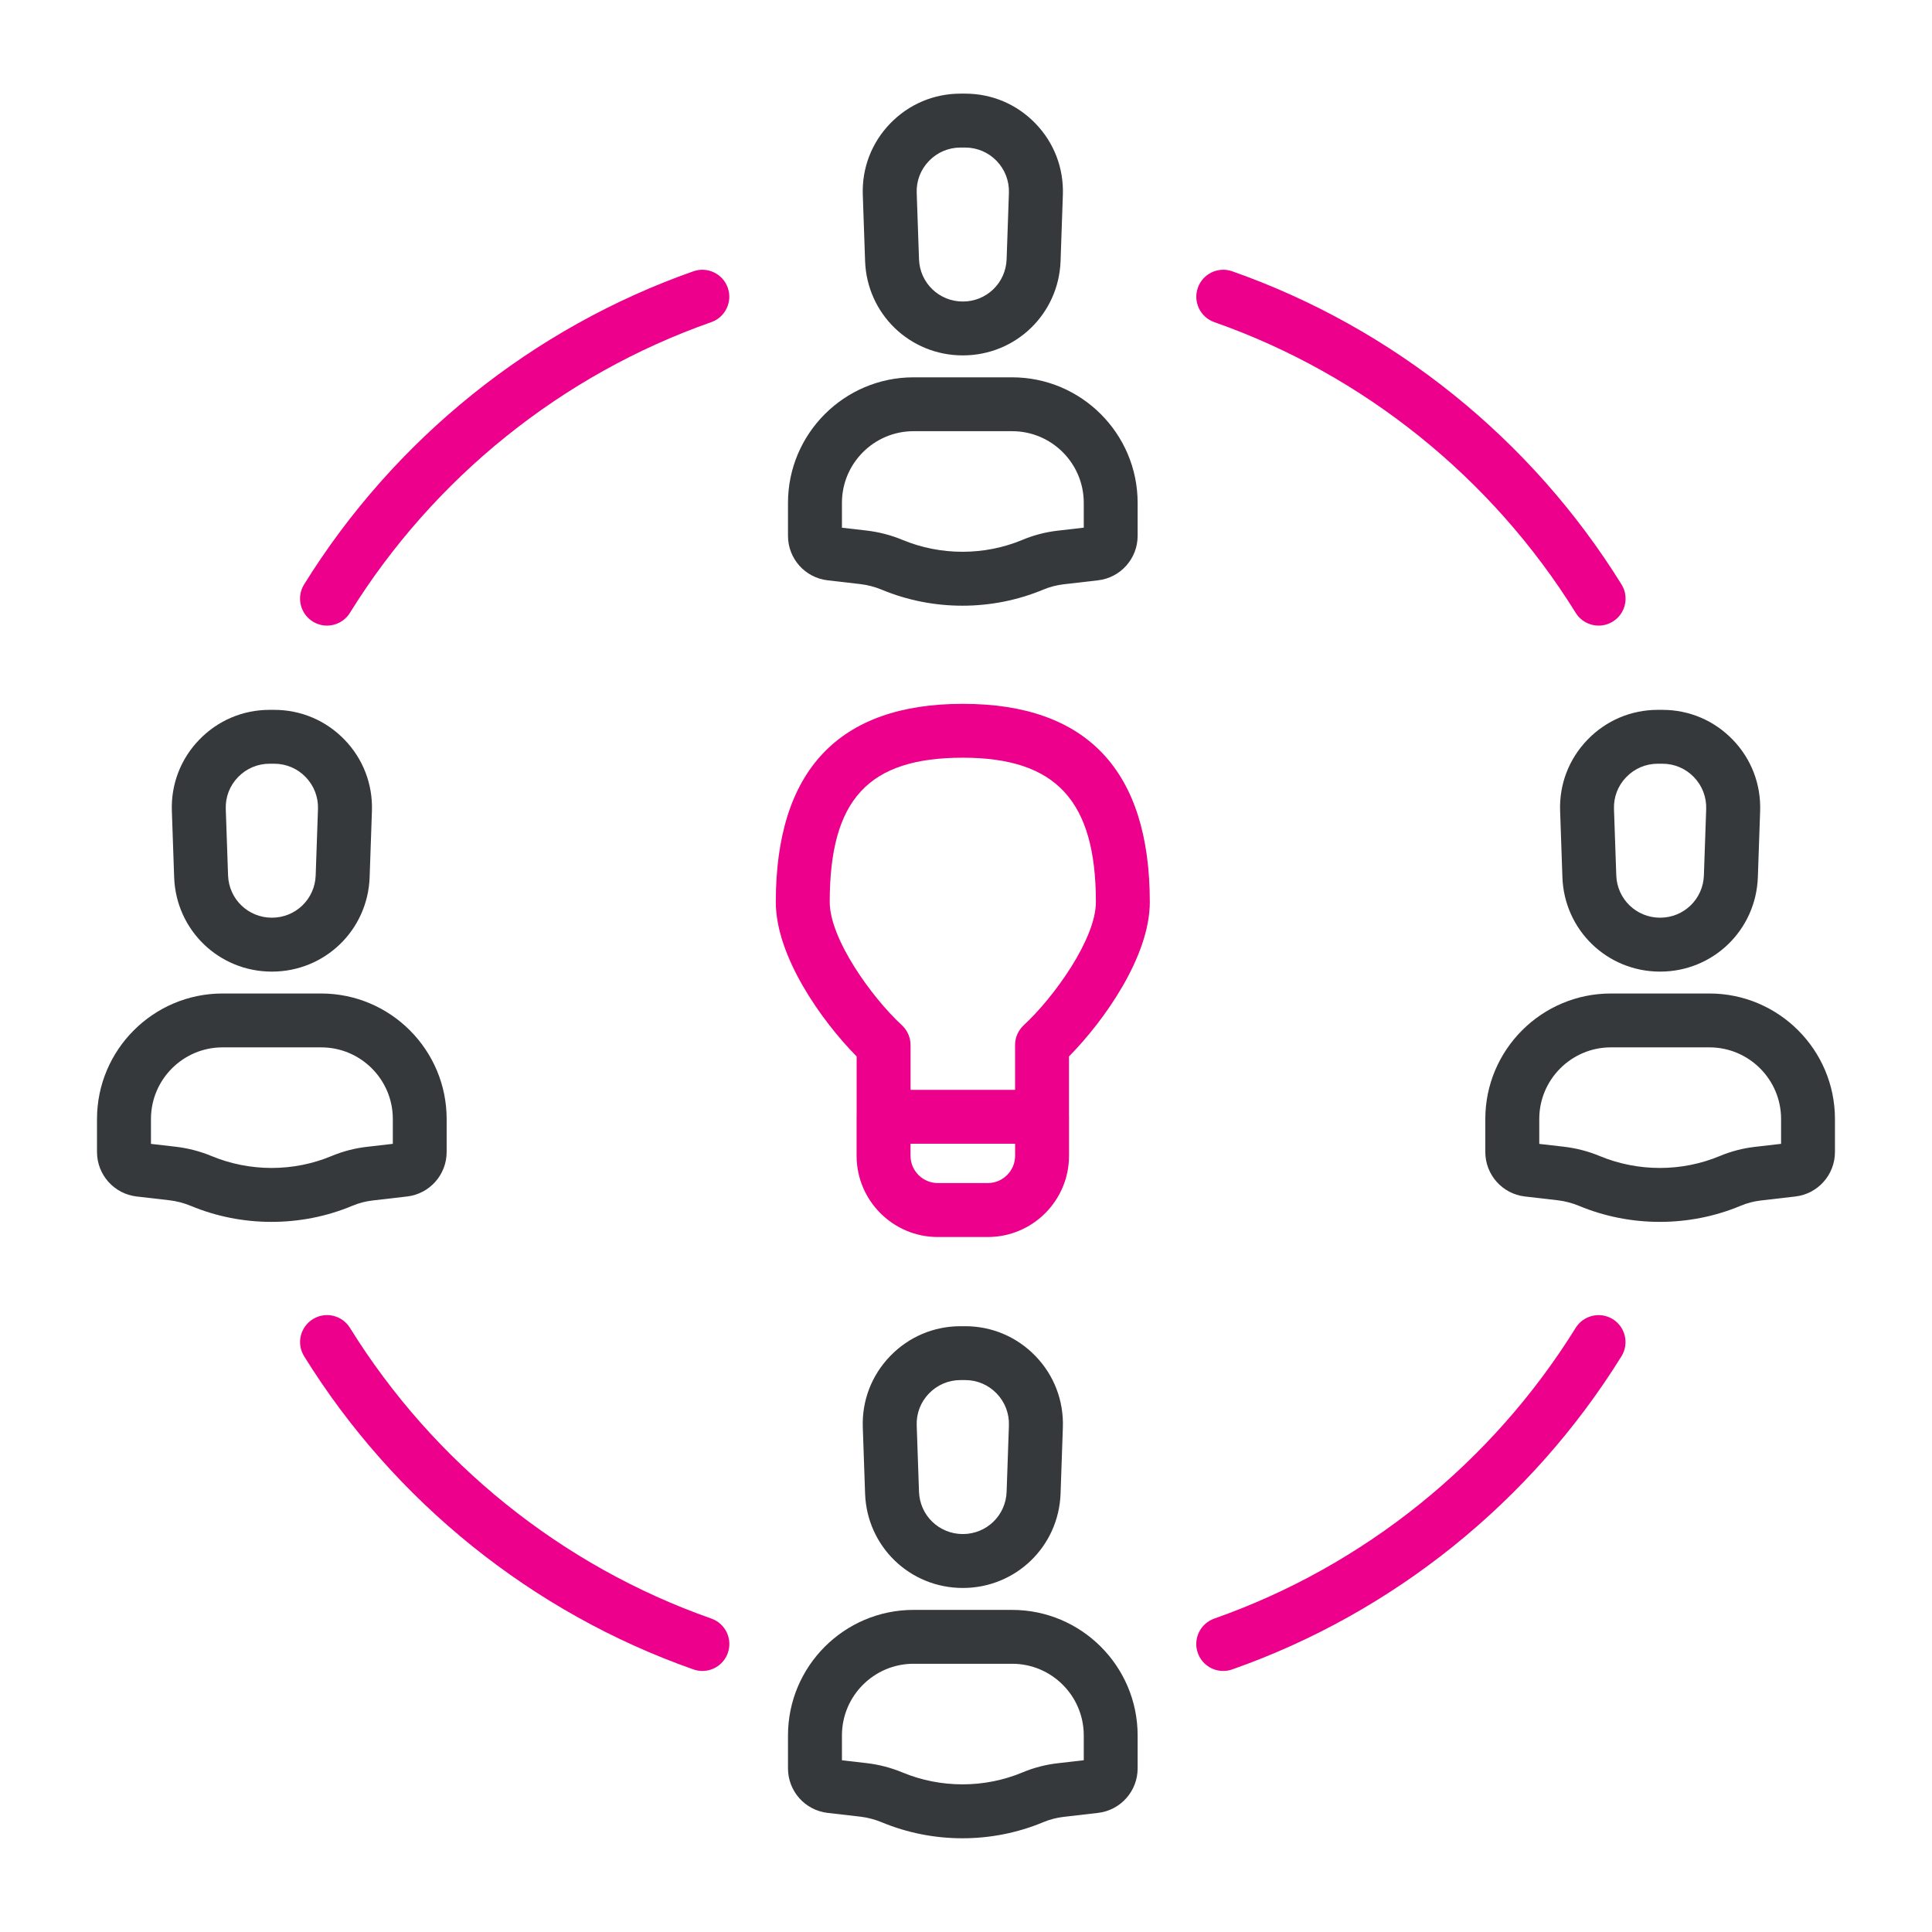 <?xml version="1.0" encoding="utf-8"?>
<!-- Generator: Adobe Illustrator 24.1.2, SVG Export Plug-In . SVG Version: 6.00 Build 0)  -->
<svg version="1.1" id="Warstwa_3" xmlns="http://www.w3.org/2000/svg" xmlns:xlink="http://www.w3.org/1999/xlink" x="0px" y="0px"
	 viewBox="0 0 430 430" style="enable-background:new 0 0 430 430;" xml:space="preserve">
<style type="text/css">
	.st0{fill:#36393c;}
	.st1{fill:#ec008c;}
	.st2{fill:#ec008c;}
	.st3{fill:none;stroke:#ec008c;stroke-width:12;stroke-linecap:round;stroke-linejoin:round;stroke-miterlimit:10;}
</style>
<g>
	<g>
		<path class="st0" d="M214.21,134.81c-6.12,0-12.23-1.18-17.93-3.55c-1.57-0.65-3.17-1.07-4.8-1.26l-7.28-0.84
			c-5.03-0.58-8.82-4.84-8.82-9.9v-7.34c0-15.41,12.54-27.94,27.94-27.94h21.94c15.41,0,27.94,12.54,27.94,27.94v7.34
			c0,5.06-3.79,9.32-8.82,9.9l-7.68,0.89c-1.54,0.18-3.04,0.57-4.48,1.17C226.5,133.61,220.36,134.81,214.21,134.81z M187.37,117.45
			l5.48,0.63c2.75,0.32,5.43,1.01,7.98,2.07c8.55,3.55,18.29,3.54,26.77-0.01c2.47-1.03,5.07-1.71,7.73-2.02l5.88-0.68v-5.53
			c0-8.79-7.15-15.94-15.94-15.94h-21.94c-8.79,0-15.94,7.15-15.94,15.94V117.45z"/>
		<path class="st0" d="M214.29,79.1c-11.79,0-21.34-9.23-21.75-21l-0.51-14.75c-0.21-5.95,1.96-11.59,6.1-15.87
			c4.14-4.28,9.7-6.64,15.65-6.64h1.03c5.96,0,11.51,2.36,15.65,6.64c4.14,4.28,6.3,9.92,6.1,15.87l-0.51,14.75
			C235.63,69.88,226.07,79.1,214.29,79.1z M213.78,32.84c-2.67,0-5.16,1.06-7.02,2.98s-2.83,4.45-2.73,7.12l0.51,14.75
			c0.18,5.28,4.47,9.42,9.75,9.42c5.29,0,9.57-4.14,9.75-9.42l0.51-14.75c0.09-2.67-0.88-5.2-2.73-7.12s-4.35-2.98-7.02-2.98H213.78
			z"/>
	</g>
	<g>
		<path class="st0" d="M214.21,409.14c-6.12,0-12.23-1.18-17.93-3.55c-1.57-0.65-3.17-1.07-4.8-1.26l-7.28-0.84
			c-5.03-0.58-8.82-4.84-8.82-9.9v-7.34c0-15.41,12.54-27.94,27.94-27.94h21.94c15.41,0,27.94,12.54,27.94,27.94v7.34
			c0,5.06-3.79,9.32-8.82,9.9l-7.68,0.89c-1.54,0.18-3.04,0.57-4.48,1.17C226.5,407.94,220.36,409.14,214.21,409.14z M187.37,391.78
			l5.48,0.63c2.75,0.32,5.43,1.01,7.98,2.07c8.55,3.55,18.29,3.54,26.77-0.01c2.47-1.03,5.07-1.71,7.73-2.02l5.88-0.68v-5.53
			c0-8.79-7.15-15.94-15.94-15.94h-21.94c-8.79,0-15.94,7.15-15.94,15.94V391.78z"/>
		<path class="st0" d="M214.29,353.43c-11.79,0-21.34-9.23-21.75-21l-0.51-14.75c-0.21-5.95,1.96-11.59,6.1-15.87
			c4.14-4.28,9.7-6.64,15.65-6.64h1.03c5.96,0,11.51,2.36,15.65,6.64c4.14,4.28,6.3,9.92,6.1,15.87l-0.51,14.75
			C235.63,344.2,226.07,353.43,214.29,353.43z M213.78,307.16c-2.67,0-5.16,1.06-7.02,2.98s-2.83,4.45-2.73,7.12l0.51,14.75
			c0.18,5.28,4.47,9.42,9.75,9.42c5.29,0,9.57-4.14,9.75-9.42l0.51-14.75c0.09-2.67-0.88-5.2-2.73-7.12s-4.35-2.98-7.02-2.98H213.78
			z"/>
	</g>
	<g>
		<path class="st0" d="M369.41,271.95c-6.12,0-12.23-1.18-17.93-3.55c-1.57-0.65-3.17-1.07-4.8-1.26l-7.28-0.84
			c-5.03-0.58-8.82-4.84-8.82-9.9v-7.34c0-15.41,12.54-27.94,27.94-27.94h21.94c15.41,0,27.94,12.54,27.94,27.94v7.34
			c0,5.06-3.79,9.32-8.82,9.9l-7.68,0.89c-1.54,0.18-3.05,0.57-4.48,1.17C381.7,270.76,375.56,271.95,369.41,271.95z M342.57,254.59
			l5.48,0.63c2.75,0.32,5.43,1.01,7.98,2.07c8.55,3.55,18.29,3.54,26.77-0.01c2.47-1.03,5.07-1.71,7.73-2.02l5.88-0.68v-5.53
			c0-8.79-7.15-15.94-15.94-15.94h-21.94c-8.79,0-15.94,7.15-15.94,15.94V254.59z"/>
		<path class="st0" d="M369.49,216.25c-11.79,0-21.34-9.23-21.75-21l-0.51-14.75c-0.21-5.95,1.96-11.59,6.1-15.87
			c4.14-4.28,9.7-6.64,15.65-6.64H370c5.96,0,11.51,2.36,15.65,6.64c4.14,4.28,6.3,9.92,6.1,15.87l-0.51,14.75
			C390.82,207.02,381.27,216.25,369.49,216.25z M368.97,169.98c-2.67,0-5.16,1.06-7.02,2.98s-2.83,4.45-2.73,7.12l0.51,14.75
			c0.18,5.28,4.47,9.42,9.75,9.42c5.29,0,9.57-4.14,9.75-9.42l0.51-14.75c0.09-2.67-0.88-5.2-2.73-7.12s-4.35-2.98-7.02-2.98H368.97
			z"/>
	</g>
	<g>
		<path class="st0" d="M60.43,271.95c-6.12,0-12.23-1.18-17.93-3.55c-1.57-0.65-3.17-1.07-4.8-1.26l-7.28-0.84
			c-5.03-0.58-8.83-4.84-8.83-9.9v-7.34c0-15.41,12.54-27.94,27.94-27.94h21.94c15.41,0,27.94,12.54,27.94,27.94v7.34
			c0,5.06-3.79,9.32-8.82,9.9l-7.68,0.89c-1.54,0.18-3.04,0.57-4.47,1.17C72.73,270.76,66.58,271.95,60.43,271.95z M33.6,254.59
			l5.48,0.63c2.75,0.32,5.43,1.01,7.98,2.07c8.55,3.55,18.29,3.54,26.77-0.01c2.47-1.03,5.07-1.71,7.72-2.02l5.88-0.68v-5.53
			c0-8.79-7.15-15.94-15.94-15.94H49.54c-8.79,0-15.94,7.15-15.94,15.94V254.59z"/>
		<path class="st0" d="M60.51,216.25c-11.78,0-21.34-9.23-21.75-21l-0.51-14.75c-0.21-5.95,1.96-11.59,6.1-15.87
			c4.14-4.28,9.7-6.64,15.65-6.64h1.03c5.96,0,11.51,2.36,15.65,6.64c4.14,4.28,6.3,9.92,6.1,15.87l-0.51,14.75
			C81.85,207.02,72.3,216.25,60.51,216.25z M60,169.98c-2.67,0-5.16,1.06-7.02,2.98s-2.83,4.45-2.73,7.12l0.51,14.75
			c0.18,5.28,4.47,9.42,9.75,9.42c5.29,0,9.57-4.14,9.75-9.42l0.51-14.75c0.09-2.67-0.88-5.2-2.73-7.12s-4.35-2.98-7.02-2.98H60z"/>
	</g>
	<path class="st1" d="M237.92,235.13c7.86-7.96,17.99-22.3,17.99-34.36c0-29.27-14-44.12-41.62-44.12
		c-27.62,0-41.62,14.84-41.62,44.12c0,12.06,10.13,26.4,17.99,34.36v13.19c0,0.08-0.01,0.17-0.01,0.25v8.67
		c0,9.97,8.11,18.08,18.08,18.08h11.12c9.97,0,18.08-8.11,18.08-18.08v-8.67c0-0.08-0.01-0.15-0.01-0.23V235.13z M184.67,200.76
		c0-22.81,8.58-32.12,29.62-32.12c20.76,0,29.62,9.6,29.62,32.12c0,8.21-9.33,21.2-16.06,27.42c-1.23,1.14-1.93,2.73-1.93,4.41v9.97
		h-23.26v-9.97c0-1.67-0.7-3.27-1.93-4.41C194,221.96,184.67,208.97,184.67,200.76z M225.93,257.23c0,3.35-2.73,6.08-6.08,6.08
		h-11.12c-3.35,0-6.08-2.73-6.08-6.08v-2.67h23.28V257.23z"/>
	<g>
		<path class="st1" d="M355.8,139.24c-2.01,0-3.97-1.01-5.1-2.84c-18.64-30.05-47.2-53.03-80.43-64.7c-3.13-1.1-4.77-4.52-3.67-7.65
			c1.1-3.13,4.53-4.77,7.65-3.67c35.8,12.58,66.58,37.33,86.65,69.7c1.75,2.82,0.88,6.51-1.94,8.26
			C357.97,138.95,356.88,139.24,355.8,139.24z"/>
		<path class="st1" d="M72.78,139.24c-1.08,0-2.17-0.29-3.16-0.9c-2.82-1.75-3.68-5.45-1.94-8.26
			c20.08-32.37,50.85-57.12,86.65-69.7c3.13-1.1,6.55,0.55,7.65,3.67c1.1,3.13-0.55,6.55-3.67,7.65
			c-33.23,11.67-61.8,34.65-80.43,64.7C76.75,138.23,74.79,139.24,72.78,139.24z"/>
	</g>
	<g>
		<path class="st1" d="M272.25,371.9c-2.48,0-4.79-1.54-5.66-4.01c-1.1-3.13,0.55-6.55,3.67-7.65
			c33.23-11.67,61.79-34.65,80.43-64.7c1.75-2.81,5.44-3.68,8.26-1.94c2.82,1.75,3.68,5.45,1.94,8.26
			c-20.08,32.37-50.85,57.12-86.65,69.7C273.58,371.79,272.91,371.9,272.25,371.9z"/>
		<path class="st1" d="M156.33,371.9c-0.66,0-1.33-0.11-1.99-0.34c-35.8-12.58-66.58-37.33-86.65-69.7
			c-1.75-2.82-0.88-6.51,1.94-8.26c2.81-1.75,6.51-0.88,8.26,1.94c18.64,30.05,47.2,53.03,80.43,64.7c3.13,1.1,4.77,4.52,3.67,7.65
			C161.13,370.35,158.81,371.9,156.33,371.9z"/>
	</g>
</g>
</svg>
